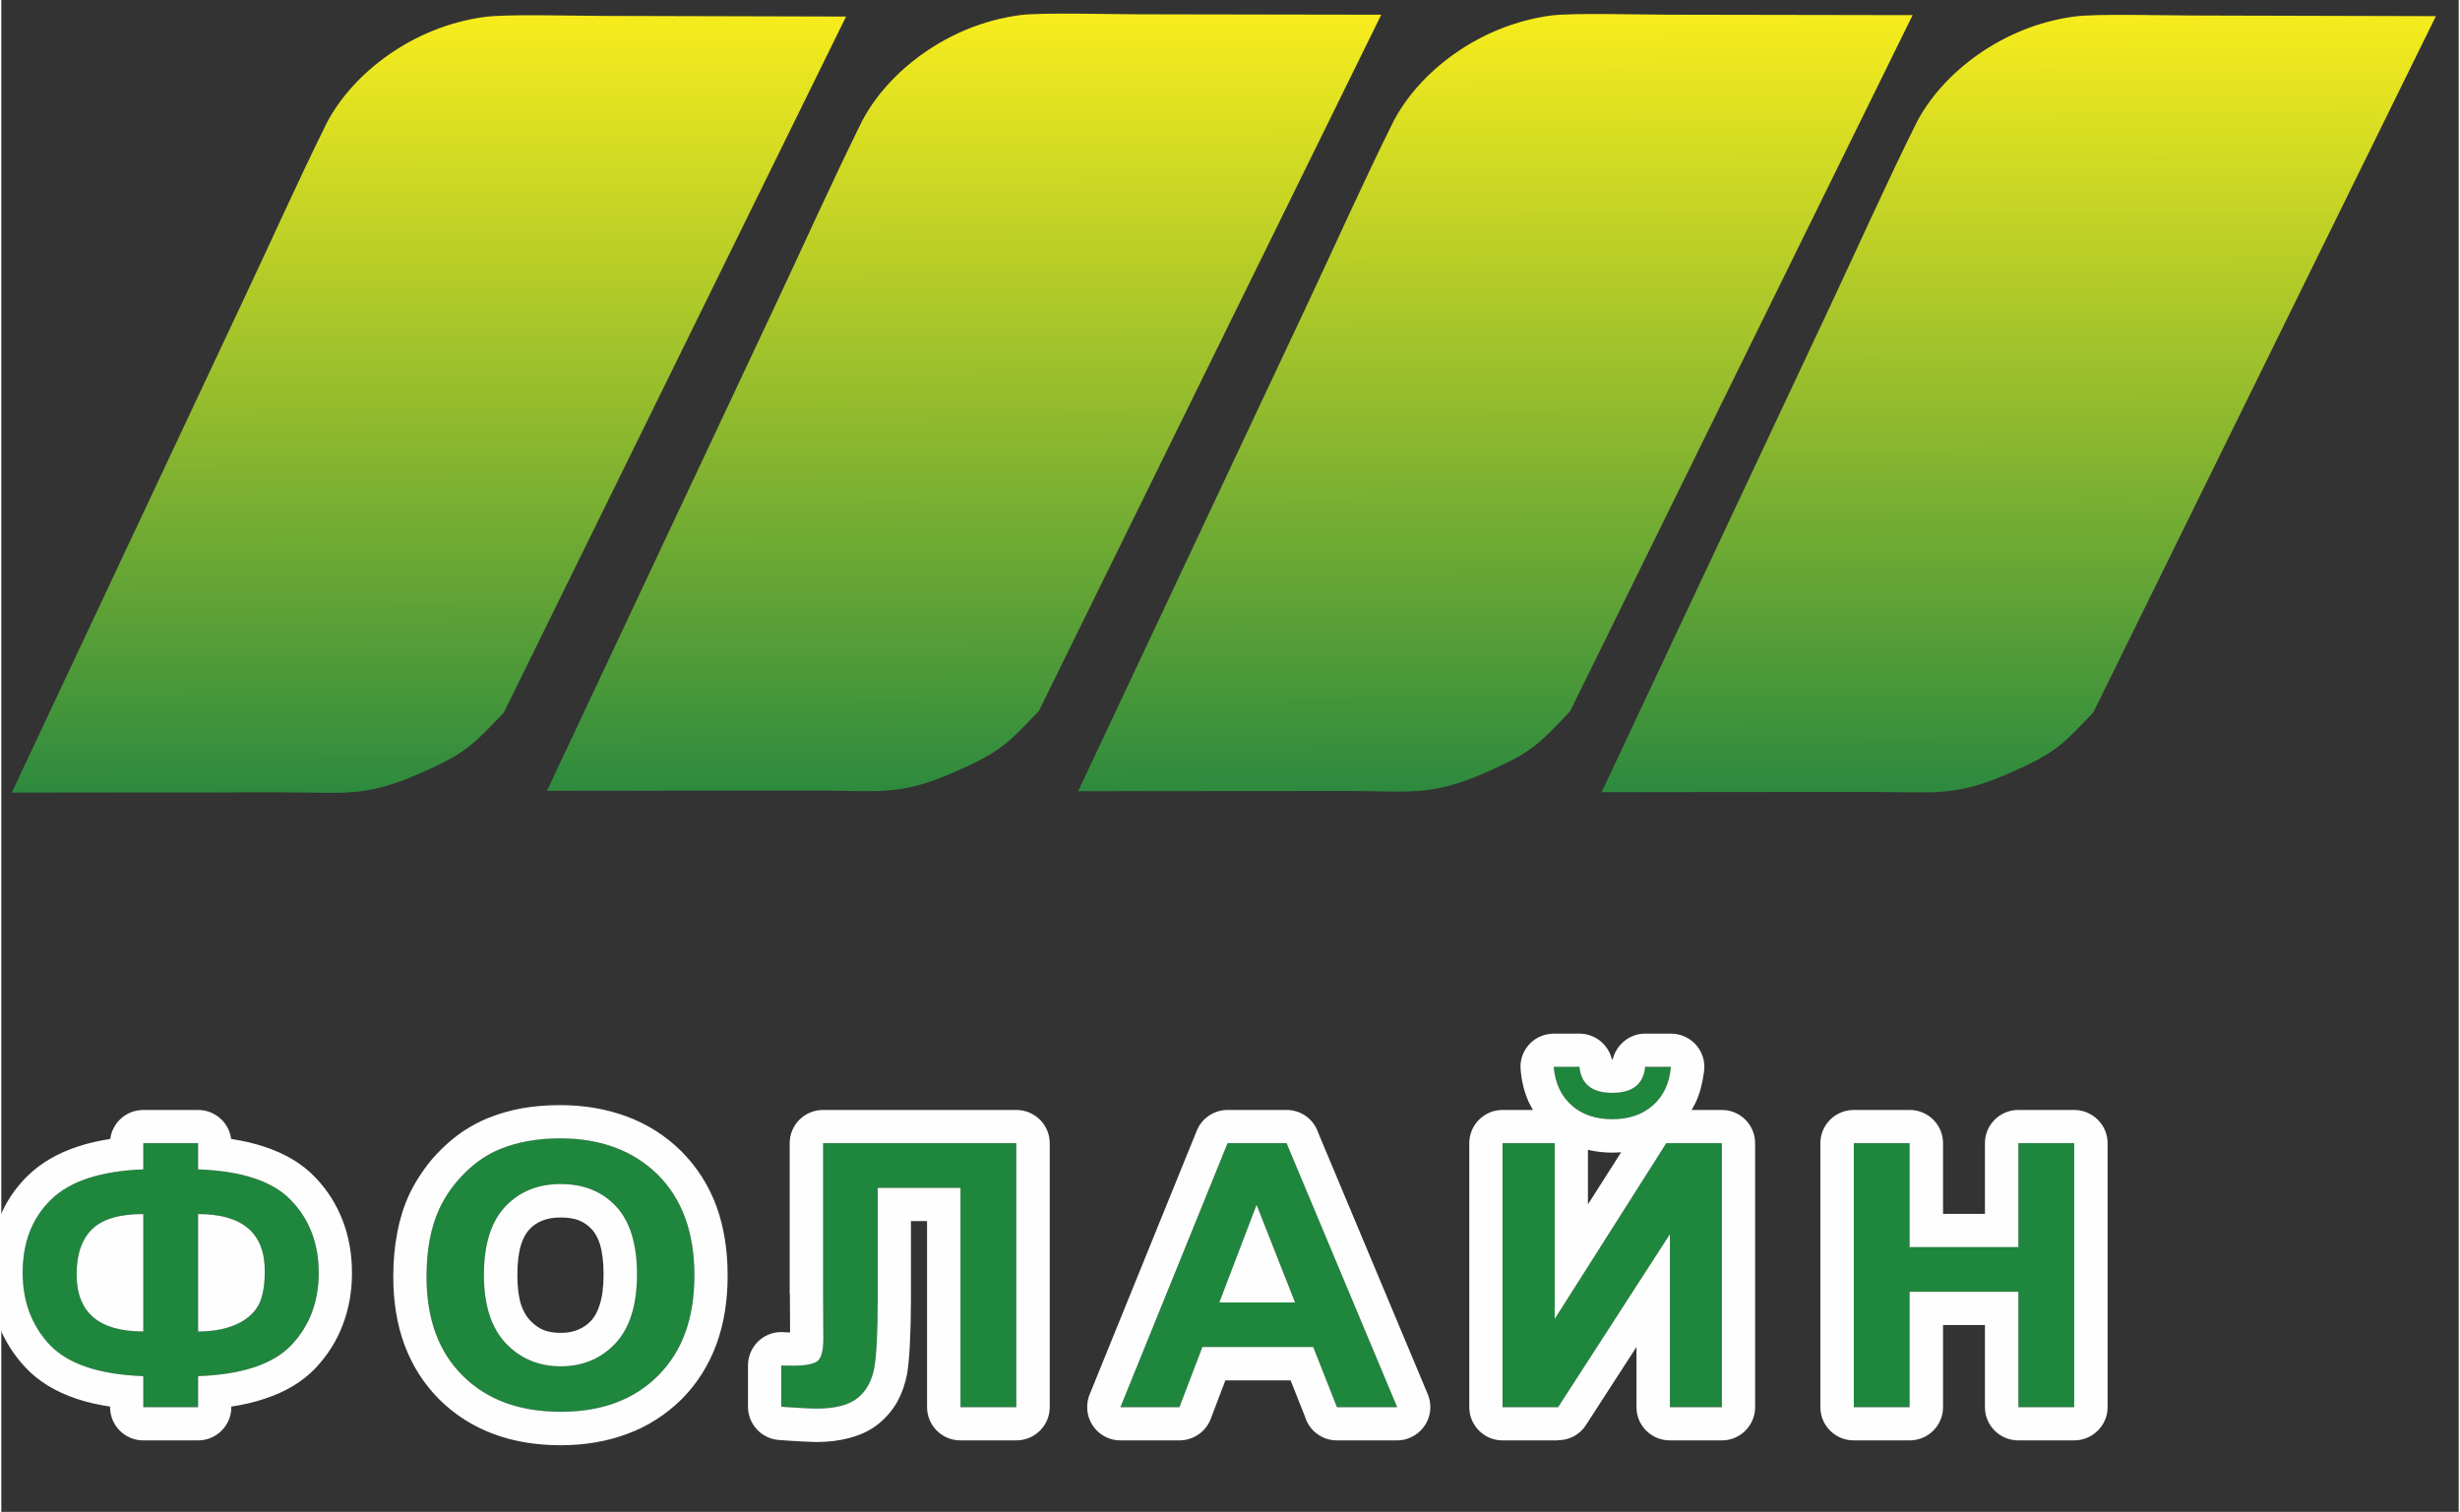 <?xml version="1.0" encoding="UTF-8"?>
<!DOCTYPE svg PUBLIC "-//W3C//DTD SVG 1.1//EN" "http://www.w3.org/Graphics/SVG/1.1/DTD/svg11.dtd">
<!-- Creator: CorelDRAW 2019 -->
<svg xmlns="http://www.w3.org/2000/svg" xml:space="preserve" width="122px" height="75px" version="1.1" style="shape-rendering:geometricPrecision; text-rendering:geometricPrecision; image-rendering:optimizeQuality; fill-rule:evenodd; clip-rule:evenodd"
viewBox="0 0 122 75.08"
 xmlns:xlink="http://www.w3.org/1999/xlink"
 xmlns:xodm="http://www.corel.com/coreldraw/odm/2003">
 <rect x="0" y="0" width="122" height="75.08" fill="#333333" stroke="none"/>
 <defs>
  <style type="text/css">
   <![CDATA[
    .fil2 {fill:#FEFEFE}
    .fil1 {fill:#1F863D;fill-rule:nonzero}
    .fil0 {fill:url(#id0)}
   ]]>
  </style>
  <linearGradient id="id0" gradientUnits="userSpaceOnUse" x1="62.66" y1="39.28" x2="62.57" y2="-0.25">
   <stop offset="0" style="stop-opacity:1; stop-color:#2D8A3E"/>
   <stop offset="0.49" style="stop-opacity:1; stop-color:#94BC2D"/>
   <stop offset="1" style="stop-opacity:1; stop-color:#FCEF1C"/>
  </linearGradient>
 </defs>
 <g id="Слой_x0020_1">
  <path class="fil0" d="M79.45 39.34c3.79,-8.06 7.58,-16.13 11.37,-24.19 1.41,-3 2.79,-6.1 4.27,-9.07 1.26,-2.43 4.22,-4.78 7.84,-5.26 1.1,-0.15 4.51,-0.05 5.85,-0.05 3.83,0.01 7.66,0.02 11.5,0.03l0.59 0 -17.01 34.58c-1.56,1.63 -1.85,2.01 -4.27,3.06 -2.67,1.16 -3.72,0.88 -6.69,0.89 -4.48,0 -8.97,0 -13.45,0.01zm0 0c-0.01,0.02 0.03,-0.07 0,0zm-26.7 0.15c0,0.02 0.04,-0.07 0,0zm-52.23 -0.13c3.79,-8.06 7.58,-16.13 11.37,-24.19 1.42,-3 2.8,-6.1 4.27,-9.07 1.27,-2.43 4.23,-4.78 7.85,-5.26 1.1,-0.15 4.5,-0.05 5.84,-0.05 3.84,0.01 7.67,0.02 11.5,0.03l0.59 0 -17 34.58c-1.57,1.63 -1.86,2.01 -4.28,3.06 -2.67,1.16 -3.71,0.88 -6.68,0.89 -4.49,0 -8.97,0 -13.46,0.01zm26.57 -0.09c3.79,-8.06 7.58,-16.12 11.37,-24.18 1.41,-3 2.8,-6.1 4.27,-9.07 1.27,-2.44 4.23,-4.79 7.85,-5.27 1.1,-0.14 4.5,-0.04 5.84,-0.04 3.83,0.01 7.67,0.01 11.5,0.02l0.59 0 -17 34.58c-1.57,1.63 -1.86,2.02 -4.28,3.07 -2.67,1.16 -3.71,0.88 -6.68,0.88 -4.49,0 -8.98,0.01 -13.46,0.01zm26.37 0.02c3.79,-8.06 7.59,-16.12 11.38,-24.18 1.41,-3 2.79,-6.1 4.27,-9.07 1.26,-2.44 4.22,-4.79 7.84,-5.27 1.1,-0.14 4.5,-0.04 5.84,-0.04 3.84,0.01 7.67,0.01 11.51,0.02l0.59 0 -17.01 34.58c-1.56,1.63 -1.85,2.02 -4.27,3.07 -2.67,1.16 -3.72,0.88 -6.69,0.88 -4.49,0 -8.97,0.01 -13.46,0.01z"/>
  <g>
   <path class="fil1" d="M9.77 68.34l0 1.54 -2.72 0 0 -1.54c-2.19,-0.08 -3.73,-0.6 -4.64,-1.55 -0.9,-0.96 -1.35,-2.15 -1.35,-3.59 0,-1.51 0.47,-2.72 1.42,-3.64 0.94,-0.91 2.46,-1.41 4.57,-1.49l0 -1.3 2.72 0 0 1.3c2.18,0.08 3.72,0.59 4.62,1.54 0.91,0.94 1.37,2.15 1.37,3.6 0,1.44 -0.46,2.64 -1.36,3.59 -0.91,0.95 -2.45,1.46 -4.63,1.54zm0 -2.22c0.72,0 1.35,-0.11 1.87,-0.34 0.52,-0.23 0.89,-0.55 1.11,-0.94 0.22,-0.39 0.33,-0.96 0.33,-1.72 0,-1.89 -1.11,-2.83 -3.31,-2.83l0 5.83zm-2.72 0l0 -5.83c-1.17,0 -2.01,0.24 -2.53,0.74 -0.52,0.5 -0.78,1.25 -0.78,2.25 0,1.9 1.1,2.84 3.31,2.84zm14.06 -2.72c0,-1.33 0.21,-2.45 0.63,-3.36 0.31,-0.67 0.74,-1.27 1.28,-1.8 0.53,-0.53 1.12,-0.93 1.77,-1.19 0.85,-0.34 1.84,-0.52 2.95,-0.52 2.02,0 3.64,0.61 4.85,1.8 1.21,1.21 1.82,2.87 1.82,5.01 0,2.12 -0.6,3.78 -1.81,4.98 -1.2,1.2 -2.81,1.79 -4.82,1.79 -2.04,0 -3.66,-0.59 -4.86,-1.78 -1.21,-1.19 -1.81,-2.83 -1.81,-4.93zm2.85 -0.08c0,1.48 0.36,2.61 1.08,3.38 0.72,0.76 1.63,1.15 2.73,1.15 1.11,0 2.02,-0.39 2.73,-1.15 0.7,-0.76 1.06,-1.9 1.06,-3.42 0,-1.5 -0.35,-2.63 -1.04,-3.37 -0.69,-0.74 -1.6,-1.11 -2.75,-1.11 -1.14,0 -2.06,0.38 -2.76,1.13 -0.7,0.75 -1.05,1.88 -1.05,3.39zm16.84 -6.55l9.59 0 0 13.11 -2.77 0 0 -10.89 -4.11 0 0 5.59c0,1.6 -0.06,2.72 -0.17,3.35 -0.12,0.64 -0.39,1.14 -0.82,1.49 -0.43,0.35 -1.11,0.53 -2.03,0.53 -0.33,0 -0.91,-0.03 -1.77,-0.09l0 -2.05 0.62 0.01c0.58,0 0.97,-0.08 1.17,-0.22 0.2,-0.15 0.3,-0.52 0.3,-1.1l-0.01 -2.25 0 -7.48zm28.5 13.11l-2.99 0 -1.18 -2.99 -5.5 0 -1.14 2.99 -2.93 0 5.32 -13.11 2.93 0 5.49 13.11zm-5.07 -5.2l-1.91 -4.85 -1.85 4.85 3.76 0zm10.3 -7.91l2.59 0 0 8.73 5.54 -8.73 2.76 0 0 13.11 -2.58 0 0 -8.59 -5.55 8.59 -2.76 0 0 -13.11zm7.08 -3.79l1.28 0c-0.07,0.81 -0.37,1.45 -0.89,1.91 -0.52,0.46 -1.19,0.69 -2.02,0.69 -0.83,0 -1.5,-0.23 -2.02,-0.69 -0.52,-0.46 -0.82,-1.1 -0.89,-1.91l1.28 0c0.04,0.43 0.2,0.75 0.46,0.96 0.27,0.22 0.66,0.33 1.17,0.33 0.51,0 0.9,-0.11 1.17,-0.33 0.26,-0.21 0.42,-0.53 0.46,-0.96zm10.36 16.9l0 -13.11 2.77 0 0 5.16 5.4 0 0 -5.16 2.77 0 0 13.11 -2.77 0 0 -5.73 -5.4 0 0 5.73 -2.77 0z"/>
   <path id="1" class="fil2" d="M11.42 69.85l0 0.03c0,0.91 -0.74,1.65 -1.65,1.65l-2.72 0c-0.91,0 -1.65,-0.74 -1.65,-1.65l0 -0.03c-0.61,-0.09 -1.17,-0.22 -1.67,-0.39 -1.04,-0.35 -1.88,-0.86 -2.52,-1.54 -0.6,-0.64 -1.05,-1.36 -1.36,-2.16 -0.29,-0.8 -0.44,-1.65 -0.44,-2.56 0,-0.95 0.15,-1.83 0.47,-2.64 0.32,-0.83 0.8,-1.56 1.44,-2.18 0.66,-0.64 1.49,-1.12 2.5,-1.45 0.48,-0.16 1.01,-0.28 1.59,-0.37 0.1,-0.81 0.8,-1.44 1.64,-1.44l2.72 0c0.84,0 1.54,0.63 1.64,1.44 0.6,0.09 1.16,0.22 1.66,0.39 1.04,0.34 1.88,0.85 2.51,1.51 0.62,0.64 1.07,1.37 1.38,2.18 0.3,0.79 0.45,1.65 0.45,2.57 0,0.91 -0.15,1.77 -0.45,2.56 -0.3,0.81 -0.76,1.53 -1.36,2.17 -0.64,0.67 -1.48,1.18 -2.52,1.52 -0.5,0.17 -1.06,0.3 -1.66,0.39zm-1.65 -1.51l0 1.54 -2.72 0 0 -1.54c-2.19,-0.08 -3.73,-0.6 -4.64,-1.55 -0.9,-0.96 -1.35,-2.15 -1.35,-3.59 0,-1.51 0.47,-2.72 1.42,-3.64 0.94,-0.91 2.46,-1.41 4.57,-1.49l0 -1.3 2.72 0 0 1.3c2.18,0.08 3.72,0.59 4.62,1.54 0.91,0.94 1.37,2.15 1.37,3.6 0,1.44 -0.46,2.64 -1.36,3.59 -0.91,0.95 -2.45,1.46 -4.63,1.54zm0 -2.22c0.72,0 1.35,-0.11 1.87,-0.34 0.52,-0.23 0.89,-0.55 1.11,-0.94 0.22,-0.39 0.33,-0.96 0.33,-1.72 0,-1.89 -1.11,-2.83 -3.31,-2.83l0 5.83zm-2.72 0l0 -5.83c-1.17,0 -2.01,0.24 -2.53,0.74 -0.52,0.5 -0.78,1.25 -0.78,2.25 0,1.9 1.1,2.84 3.31,2.84zm14.06 -2.72c0,-1.33 0.21,-2.45 0.63,-3.36 0.31,-0.67 0.74,-1.27 1.28,-1.8 0.53,-0.53 1.12,-0.93 1.77,-1.19 0.85,-0.34 1.84,-0.52 2.95,-0.52 2.02,0 3.64,0.61 4.85,1.8 1.21,1.21 1.82,2.87 1.82,5.01 0,2.12 -0.6,3.78 -1.81,4.98 -1.2,1.2 -2.81,1.79 -4.82,1.79 -2.04,0 -3.66,-0.59 -4.86,-1.78 -1.21,-1.19 -1.81,-2.83 -1.81,-4.93zm2.85 -0.08c0,1.48 0.36,2.61 1.08,3.38 0.72,0.76 1.63,1.15 2.73,1.15 1.11,0 2.02,-0.39 2.73,-1.15 0.7,-0.76 1.06,-1.9 1.06,-3.42 0,-1.5 -0.35,-2.63 -1.04,-3.37 -0.69,-0.74 -1.6,-1.11 -2.75,-1.11 -1.14,0 -2.06,0.38 -2.76,1.13 -0.7,0.75 -1.05,1.88 -1.05,3.39zm16.84 -6.55l9.59 0 0 13.11 -2.77 0 0 -10.89 -4.11 0 0 5.59c0,1.6 -0.06,2.72 -0.17,3.35 -0.12,0.64 -0.39,1.14 -0.82,1.49 -0.43,0.35 -1.11,0.53 -2.03,0.53 -0.33,0 -0.91,-0.03 -1.77,-0.09l0 -2.05 0.62 0.01c0.58,0 0.97,-0.08 1.17,-0.22 0.2,-0.15 0.3,-0.52 0.3,-1.1l-0.01 -2.25 0 -7.48zm28.5 13.11l-2.99 0 -1.18 -2.99 -5.5 0 -1.14 2.99 -2.93 0 5.32 -13.11 2.93 0 5.49 13.11zm-5.07 -5.2l-1.91 -4.85 -1.85 4.85 3.76 0zm10.3 -7.91l2.59 0 0 8.73 5.54 -8.73 2.76 0 0 13.11 -2.58 0 0 -8.59 -5.55 8.59 -2.76 0 0 -13.11zm7.08 -3.79l1.28 0c-0.07,0.81 -0.37,1.45 -0.89,1.91 -0.52,0.46 -1.19,0.69 -2.02,0.69 -0.83,0 -1.5,-0.23 -2.02,-0.69 -0.52,-0.46 -0.82,-1.1 -0.89,-1.91l1.28 0c0.04,0.43 0.2,0.75 0.46,0.96 0.27,0.22 0.66,0.33 1.17,0.33 0.51,0 0.9,-0.11 1.17,-0.33 0.26,-0.21 0.42,-0.53 0.46,-0.96zm10.36 16.9l0 -13.11 2.77 0 0 5.16 5.4 0 0 -5.16 2.77 0 0 13.11 -2.77 0 0 -5.73 -5.4 0 0 5.73 -2.77 0zm-72.51 -6.48c0,-0.75 0.06,-1.47 0.19,-2.14 0,-0.03 0.01,-0.05 0.01,-0.07 0.13,-0.67 0.32,-1.28 0.58,-1.84 0,0 0,0 0,0l0 -0.01c0.2,-0.42 0.43,-0.82 0.71,-1.21 0.26,-0.38 0.57,-0.74 0.91,-1.07 0.34,-0.34 0.7,-0.63 1.08,-0.89 0.4,-0.26 0.81,-0.48 1.23,-0.65 0.54,-0.22 1.11,-0.38 1.71,-0.49 0.59,-0.1 1.21,-0.15 1.86,-0.15 1.2,0 2.3,0.19 3.3,0.56 1.03,0.38 1.94,0.96 2.71,1.72 0,0 0,0 0,0l0 0c0.78,0.78 1.37,1.7 1.76,2.76 0.37,1.03 0.55,2.17 0.55,3.42 0,1.25 -0.18,2.38 -0.55,3.4 -0.39,1.06 -0.97,1.98 -1.74,2.75 -0.77,0.76 -1.67,1.34 -2.7,1.72 -1,0.37 -2.1,0.56 -3.29,0.56 -1.21,0 -2.32,-0.18 -3.32,-0.55 -1.03,-0.38 -1.93,-0.95 -2.71,-1.72 -0.77,-0.77 -1.35,-1.68 -1.74,-2.73 -0.37,-1.01 -0.55,-2.13 -0.55,-3.37zm6.16 -0.08c0,0.58 0.06,1.07 0.18,1.46 0.11,0.32 0.25,0.58 0.45,0.79 0,0 0.01,0.01 0.01,0.01 0.2,0.21 0.41,0.36 0.64,0.46 0.24,0.1 0.53,0.15 0.87,0.15 0.33,0 0.62,-0.05 0.87,-0.16 0.25,-0.1 0.46,-0.25 0.65,-0.45l0 0c0.18,-0.2 0.32,-0.46 0.42,-0.79 0.13,-0.4 0.19,-0.91 0.19,-1.51 0,-0.6 -0.06,-1.09 -0.18,-1.49 -0.1,-0.31 -0.23,-0.56 -0.4,-0.74 0,-0.01 -0.01,-0.01 -0.01,-0.01l0 0c-0.18,-0.19 -0.38,-0.33 -0.61,-0.43 -0.25,-0.1 -0.56,-0.15 -0.93,-0.15 -0.35,0 -0.66,0.05 -0.92,0.16 -0.24,0.09 -0.45,0.24 -0.63,0.43 -0.18,0.19 -0.32,0.45 -0.42,0.77 -0.12,0.4 -0.18,0.9 -0.18,1.5zm15.18 -8.2l9.59 0c0.92,0 1.66,0.74 1.66,1.65l0 13.11c0,0.91 -0.74,1.65 -1.66,1.65l-2.77 0c-0.92,0 -1.66,-0.74 -1.66,-1.65l0 -9.24 -0.8 0 0 3.94c0,0.77 -0.02,1.47 -0.05,2.11 -0.03,0.66 -0.08,1.16 -0.14,1.53 -0.09,0.49 -0.25,0.95 -0.47,1.36 -0.24,0.43 -0.55,0.8 -0.94,1.12 -0.4,0.33 -0.89,0.56 -1.46,0.71 -0.49,0.13 -1.02,0.2 -1.61,0.2 -0.13,0 -0.39,-0.01 -0.76,-0.03 -0.38,-0.02 -0.75,-0.04 -1.12,-0.07 -0.87,-0.06 -1.54,-0.79 -1.54,-1.65l0 0 0 -2.05c0,-0.92 0.74,-1.66 1.65,-1.66 0.06,0 0.12,0.01 0.17,0.01l0.27 0.01 -0.01 -1.92c0,0 0,0 0,0l-0.01 0 0 -7.48c0,-0.91 0.74,-1.65 1.66,-1.65zm28.5 16.41l-2.99 0c-0.75,0 -1.39,-0.5 -1.59,-1.19l-0.71 -1.79 -3.24 0 -0.73 1.92c-0.25,0.65 -0.88,1.06 -1.55,1.06l0 0 -2.93 0c-0.91,0 -1.65,-0.74 -1.65,-1.65 0,-0.25 0.05,-0.49 0.15,-0.7l5.29 -13.03c0.26,-0.64 0.88,-1.03 1.53,-1.03l0 0 2.93 0c0.72,0 1.34,0.46 1.56,1.11l5.45 13.01c0.35,0.85 -0.05,1.81 -0.89,2.16 -0.21,0.09 -0.42,0.13 -0.63,0.13l0 0zm5.23 -16.41l1.51 0c-0.07,-0.12 -0.13,-0.23 -0.19,-0.35 -0.23,-0.5 -0.37,-1.04 -0.42,-1.64 -0.09,-0.9 0.58,-1.71 1.49,-1.79 0.05,0 0.1,-0.01 0.15,-0.01l0 0 1.28 0c0.78,0 1.44,0.55 1.61,1.28 0.01,0 0.02,0 0.02,0 0.01,0 0.02,0 0.02,0 0.18,-0.74 0.84,-1.28 1.61,-1.28l0 0 1.28 0c0.92,0 1.66,0.74 1.66,1.65 0,0.11 -0.01,0.22 -0.03,0.32 -0.07,0.53 -0.2,1.02 -0.41,1.47 -0.06,0.12 -0.12,0.23 -0.19,0.35l1.5 0c0.91,0 1.65,0.74 1.65,1.65l0 13.11c0,0.91 -0.74,1.65 -1.65,1.65l-2.58 0c-0.92,0 -1.66,-0.74 -1.66,-1.65l0 -2.99 -2.51 3.88c-0.31,0.49 -0.84,0.75 -1.38,0.75l0 0.01 -2.76 0c-0.91,0 -1.65,-0.74 -1.65,-1.65l0 -13.11c0,-0.91 0.74,-1.65 1.65,-1.65zm4.24 1.98l0 2.71 1.65 -2.59c-0.15,0.01 -0.29,0.02 -0.44,0.02 -0.42,0 -0.83,-0.05 -1.21,-0.14zm11.54 12.78l0 -13.11c0,-0.91 0.74,-1.65 1.66,-1.65l2.77 0c0.92,0 1.66,0.74 1.66,1.65l0 3.51 2.08 0 0 -3.51c0,-0.91 0.74,-1.65 1.66,-1.65l2.77 0c0.91,0 1.66,0.74 1.66,1.65l0 13.11c0,0.91 -0.75,1.65 -1.66,1.65l-2.77 0c-0.92,0 -1.66,-0.74 -1.66,-1.65l0 -4.08 -2.08 0 0 4.08c0,0.91 -0.74,1.65 -1.66,1.65l-2.77 0c-0.92,0 -1.66,-0.74 -1.66,-1.65z"/>
  </g>
 </g>
</svg>
